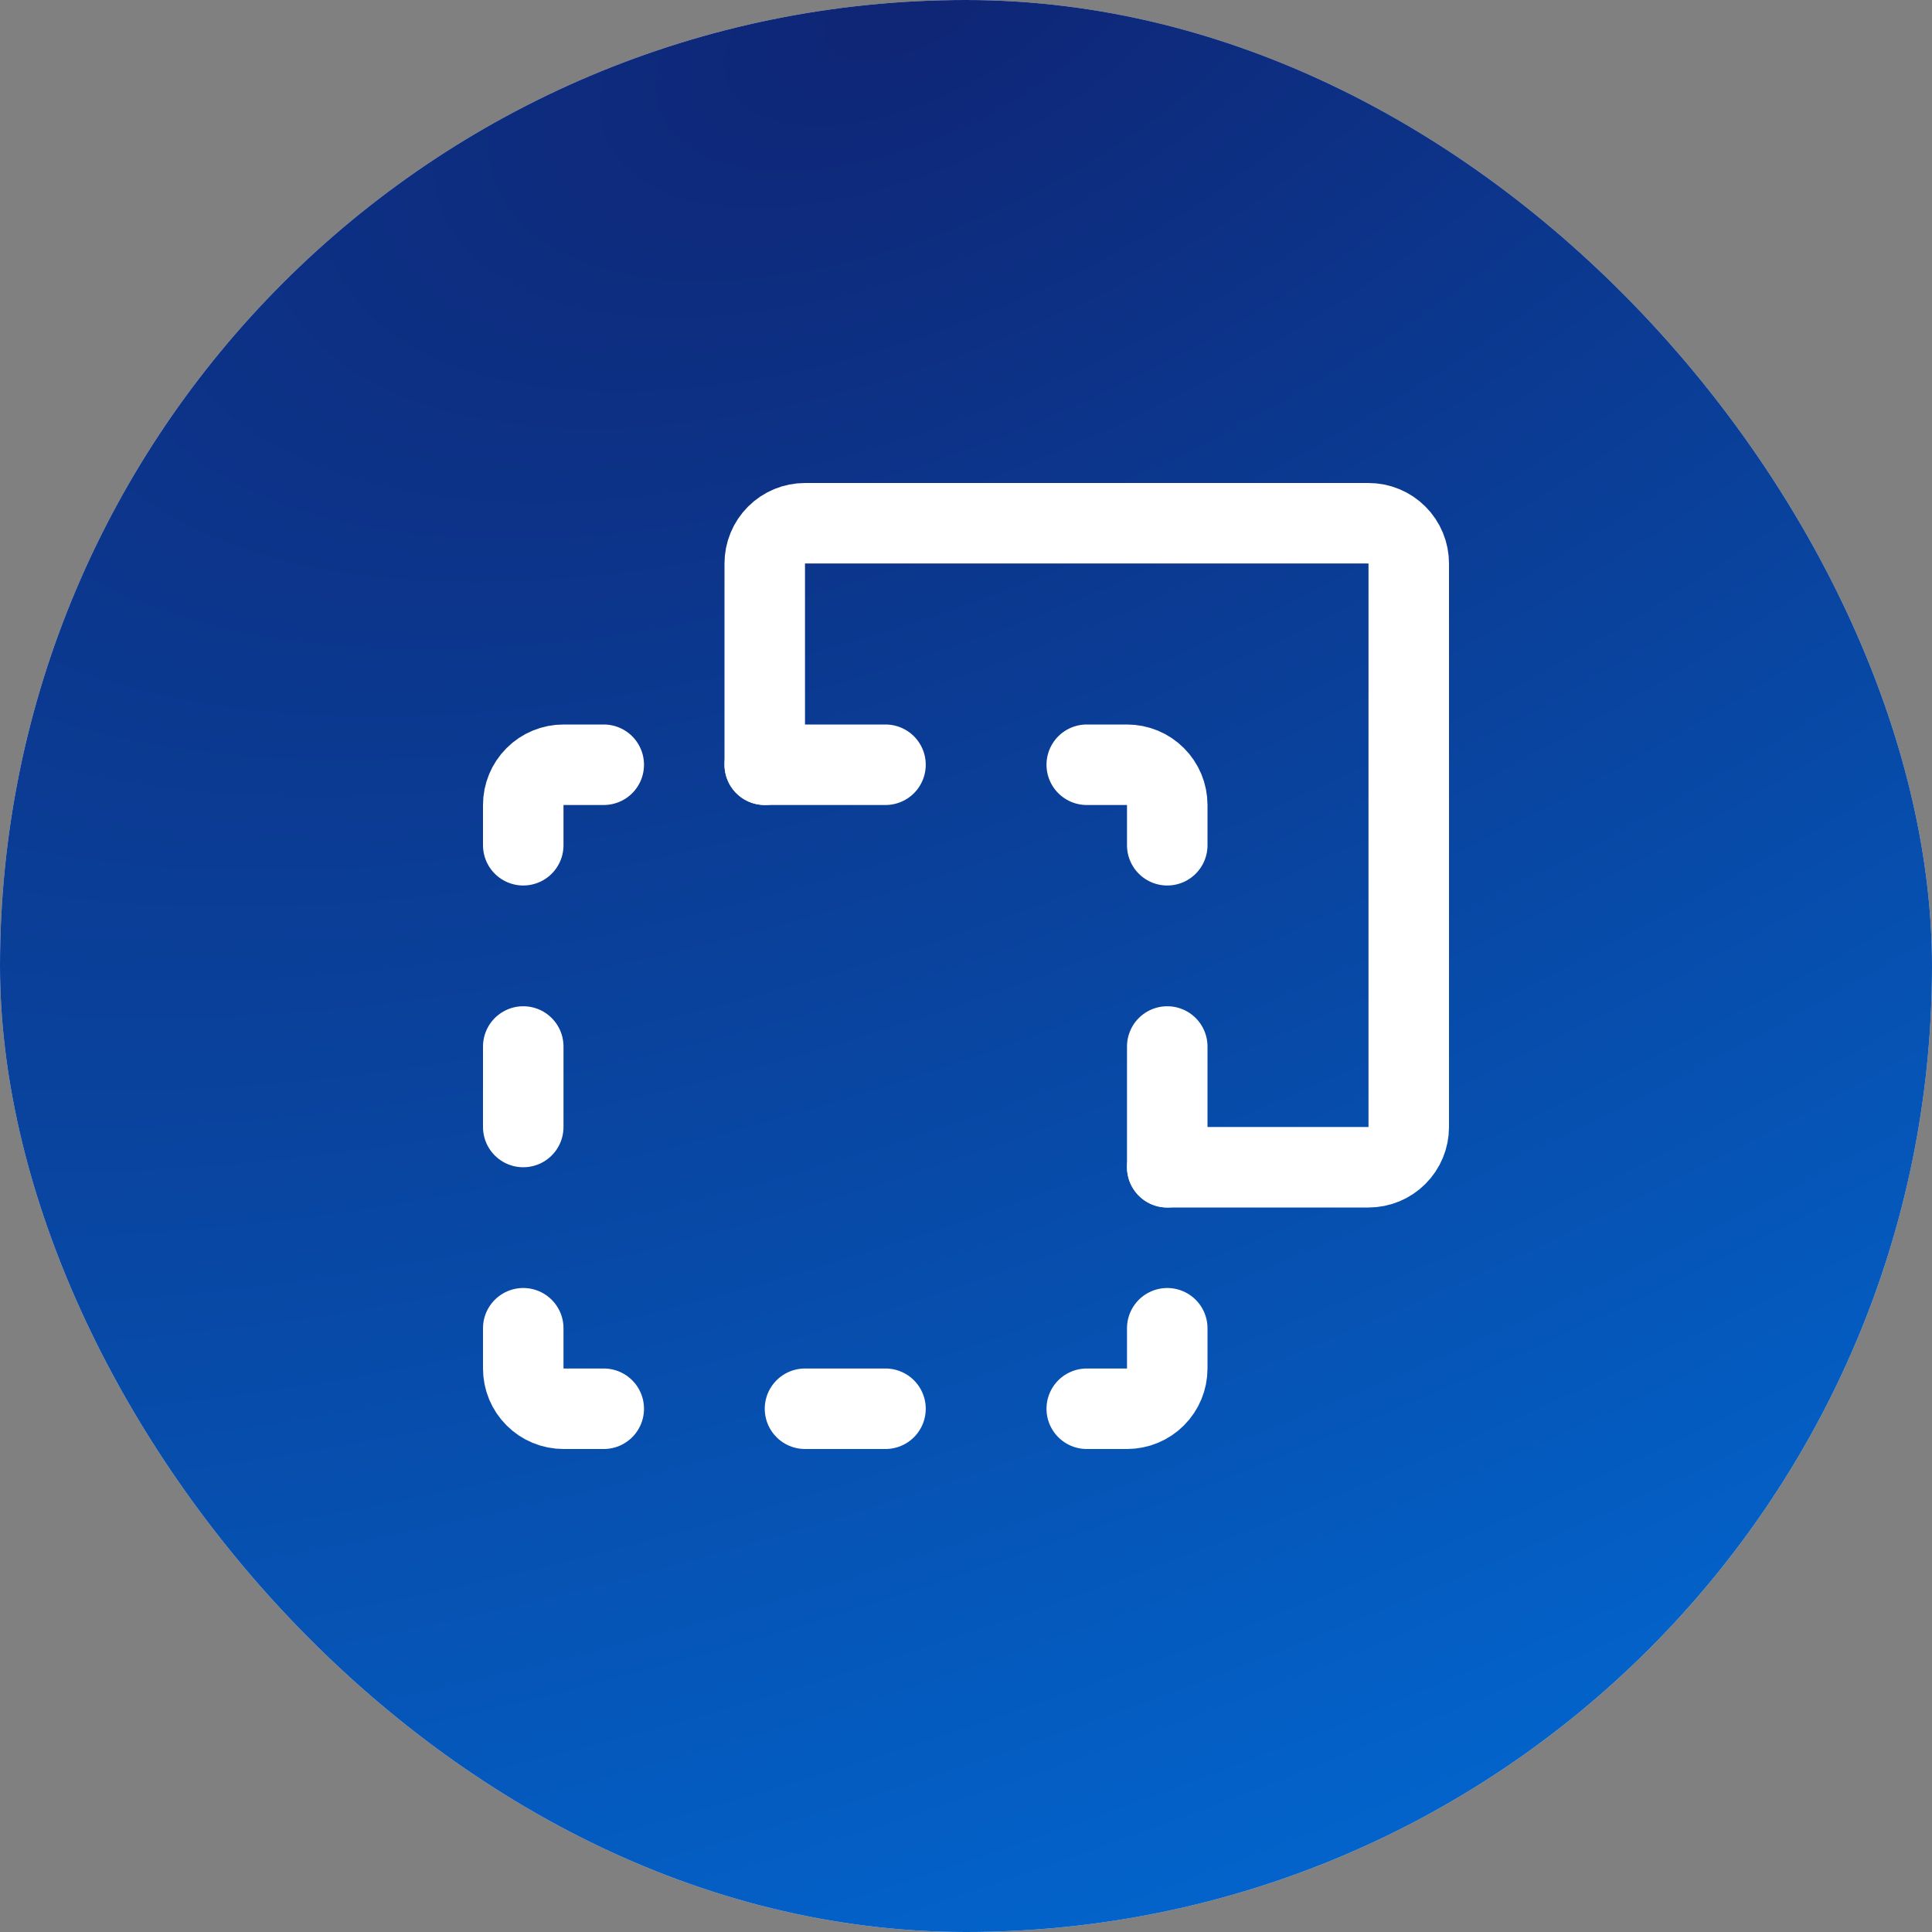 <?xml version="1.0" encoding="UTF-8"?> <svg xmlns="http://www.w3.org/2000/svg" width="48" height="48" viewBox="0 0 48 48" fill="none"><rect x="0" y="0" width="48" height="48" fill="#808080" stroke="none"/> <rect width="48" height="48" rx="24" fill="#EAEAEA"></rect> <rect width="48" height="48" rx="24" fill="url(#paint0_radial_1559_12881)"></rect> <path d="M15 35H14C13.735 35 13.48 34.895 13.293 34.707C13.105 34.52 13 34.265 13 34V33" stroke="white" stroke-width="2" stroke-linecap="round" stroke-linejoin="round"></path> <path d="M22 19H19" stroke="white" stroke-width="2" stroke-linecap="round" stroke-linejoin="round"></path> <path d="M22 35H20" stroke="white" stroke-width="2" stroke-linecap="round" stroke-linejoin="round"></path> <path d="M29 29V26" stroke="white" stroke-width="2" stroke-linecap="round" stroke-linejoin="round"></path> <path d="M13 28V26" stroke="white" stroke-width="2" stroke-linecap="round" stroke-linejoin="round"></path> <path d="M27 35H28C28.265 35 28.52 34.895 28.707 34.707C28.895 34.52 29 34.265 29 34V33" stroke="white" stroke-width="2" stroke-linecap="round" stroke-linejoin="round"></path> <path d="M27 19H28C28.265 19 28.52 19.105 28.707 19.293C28.895 19.48 29 19.735 29 20V21" stroke="white" stroke-width="2" stroke-linecap="round" stroke-linejoin="round"></path> <path d="M15 19H14C13.735 19 13.48 19.105 13.293 19.293C13.105 19.48 13 19.735 13 20V21" stroke="white" stroke-width="2" stroke-linecap="round" stroke-linejoin="round"></path> <path d="M29 29H34C34.265 29 34.52 28.895 34.707 28.707C34.895 28.52 35 28.265 35 28V14C35 13.735 34.895 13.48 34.707 13.293C34.52 13.105 34.265 13 34 13H20C19.735 13 19.48 13.105 19.293 13.293C19.105 13.48 19 13.735 19 14V19" stroke="white" stroke-width="2" stroke-linecap="round" stroke-linejoin="round"></path> <defs> <radialGradient id="paint0_radial_1559_12881" cx="0" cy="0" r="1" gradientUnits="userSpaceOnUse" gradientTransform="translate(23.083) rotate(66.756) scale(52.24 105.01)"> <stop stop-color="#0F2575"></stop> <stop offset="1" stop-color="#016BD5"></stop> </radialGradient> </defs> </svg> 